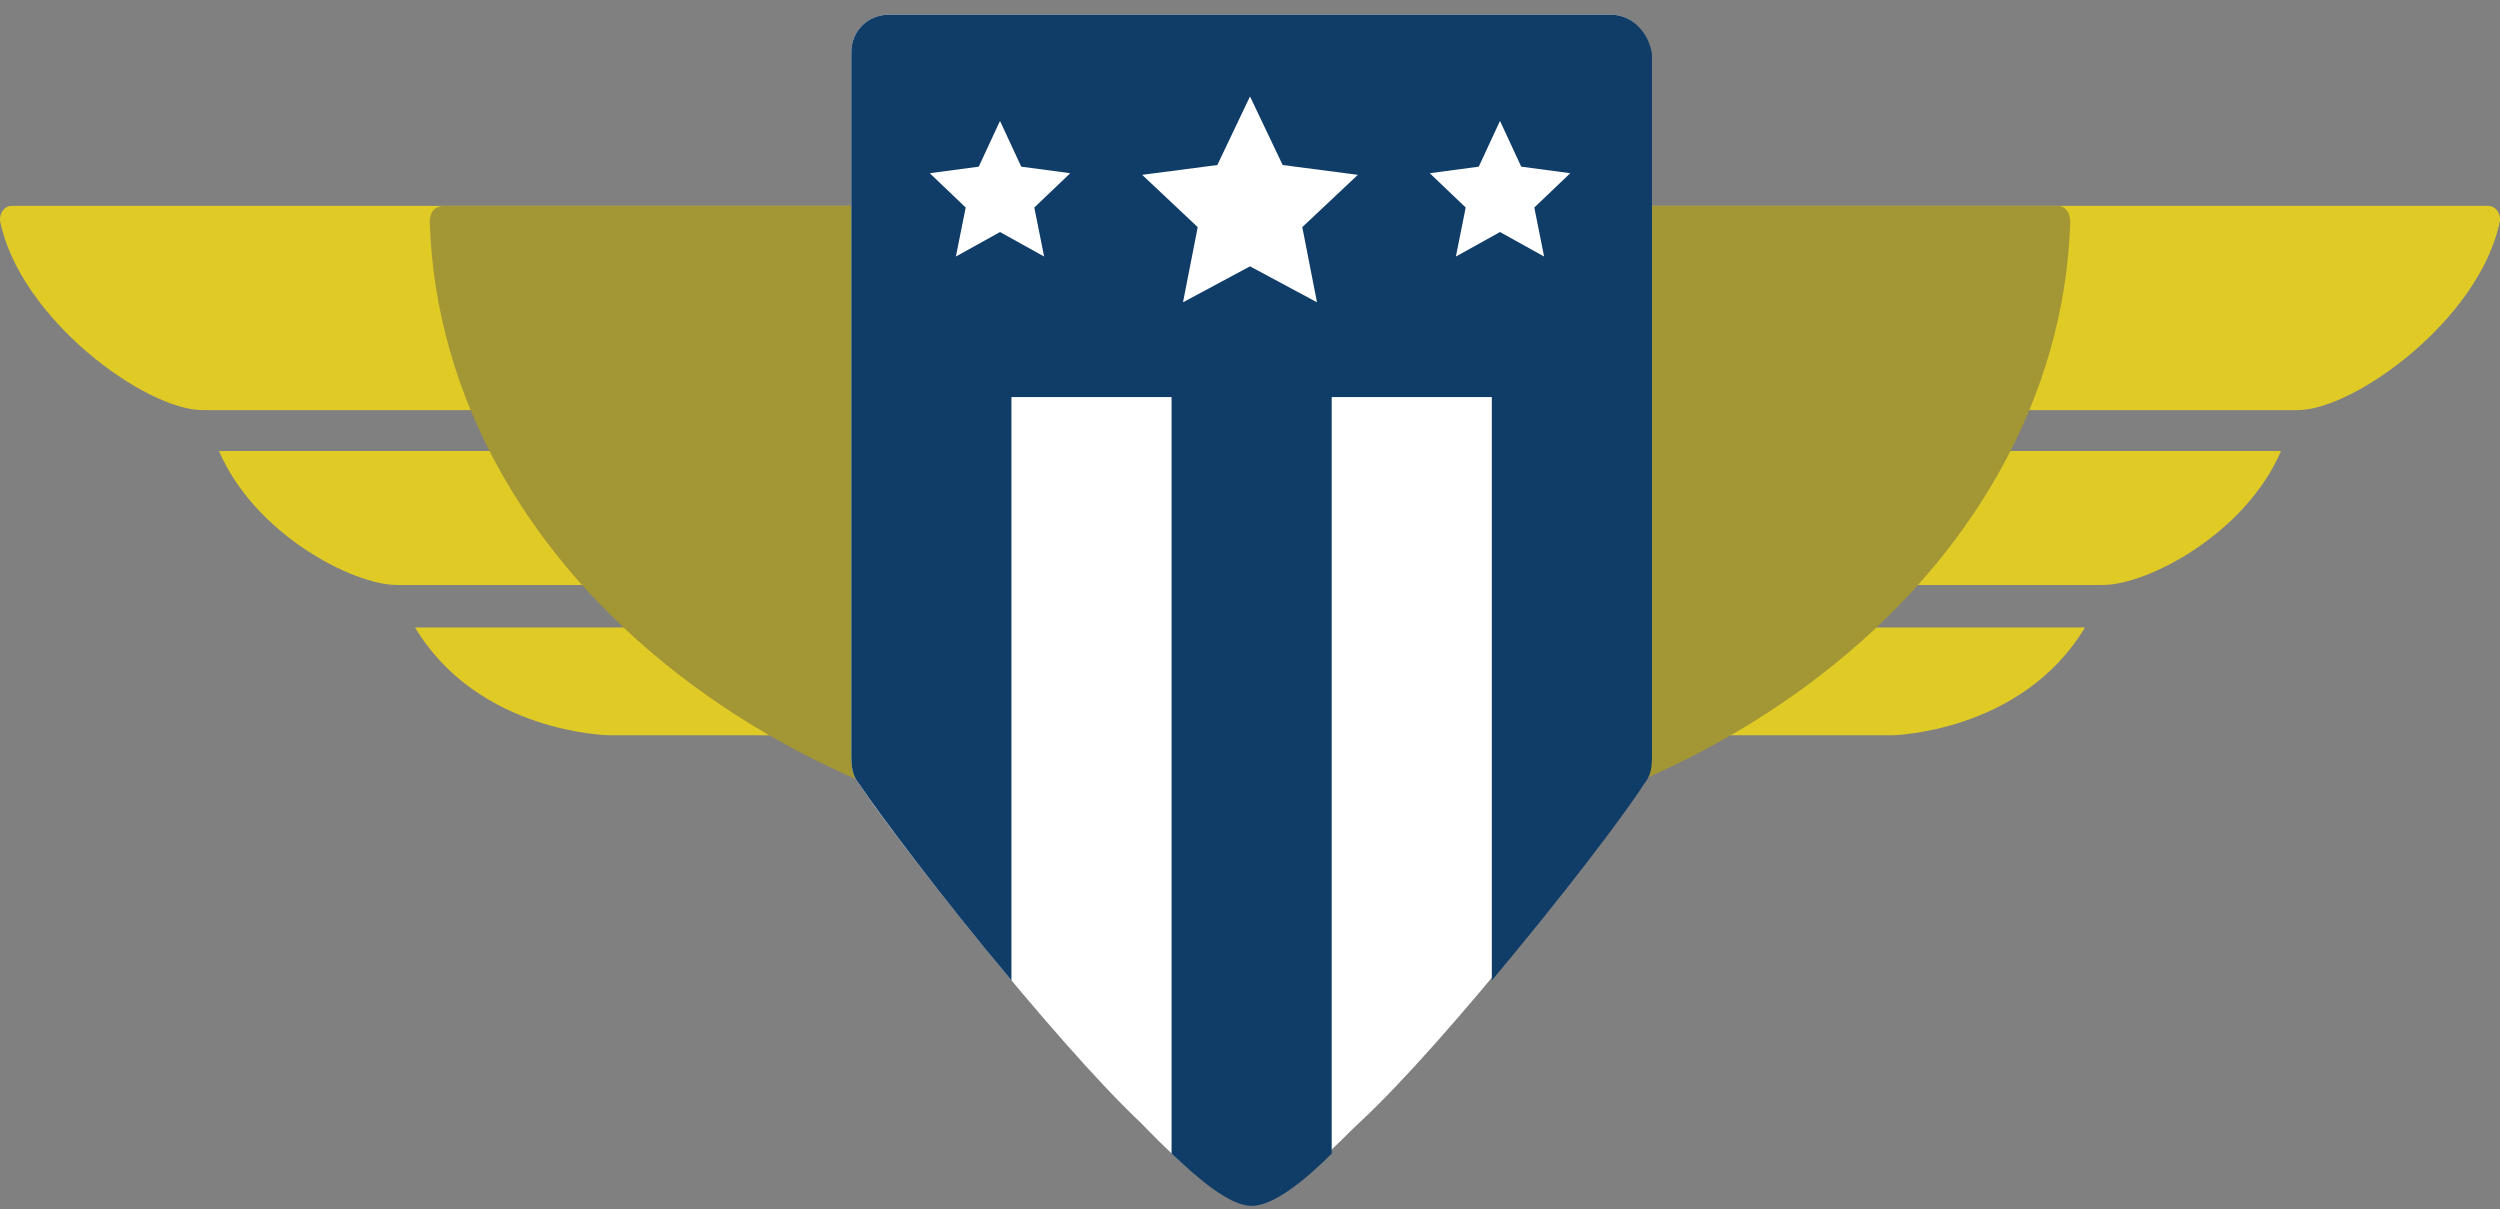 <?xml version="1.0" encoding="UTF-8"?>
<svg width="153px" height="74px" viewBox="0 0 153 74" version="1.1" xmlns="http://www.w3.org/2000/svg" xmlns:xlink="http://www.w3.org/1999/xlink">
    <rect x="0" y="0" width="153" height="74" fill="#808080" stroke="none"/>
    <title>usds-logo-footer</title>
    <g id="Page-1" stroke="none" stroke-width="1" fill="none" fill-rule="evenodd">
        <g id="usds-logo-footer" fill-rule="nonzero">
            <path d="M52.2,45 L52.2,38.4 L25.4,38.4 C29.3,44.9 37.3,45 37.3,45 C36.4,45 42.7,45 52.2,45 Z" id="Path" fill="#E0CB26"></path>
            <path d="M52.2,27.6 L13.4,27.6 C15.6,32.7 21.6,35.8 24.3,35.8 L52.1,35.8 L52.2,27.6 L52.2,27.6 Z" id="Path" fill="#E0CB26"></path>
            <path d="M52.2,12.6 L0.7,12.6 C0.3,12.6 0,13 0,13.4 C0,13.4 0,13.5 0,13.5 C1.2,19.5 8.9,25.1 12.4,25.1 L52.1,25.1 L52.1,12.6 L52.2,12.6 Z" id="Path" fill="#E0CB26"></path>
            <path d="M100.8,45 L100.8,38.4 L127.6,38.4 C123.7,44.9 115.7,45 115.8,45 C116.6,45 110.3,45 100.8,45 Z" id="Path" fill="#E0CB26"></path>
            <path d="M100.8,27.6 L139.6,27.6 C137.4,32.7 131.4,35.8 128.7,35.8 L100.9,35.8 L100.8,27.6 L100.8,27.6 Z" id="Path" fill="#E0CB26"></path>
            <path d="M100.8,12.6 L152.3,12.6 C152.7,12.6 153,13 153,13.4 C153,13.4 153,13.5 153,13.5 C151.8,19.5 144.1,25.1 140.6,25.1 L100.9,25.1 L100.9,12.6 L100.8,12.6 Z" id="Path" fill="#E0CB26"></path>
            <path d="M26.3,13.6 C27,35.2 49.2,52.6 76.5,52.6 C103.8,52.6 126,35.2 126.7,13.6 C126.7,13 126.4,12.6 125.9,12.6 L27.2,12.6 C26.5,12.6 26.3,13.1 26.3,13.6 Z" id="Path" fill="#A39634"></path>
            <path d="M98.6,0.9 L54.4,0.9 C53.1,0.9 52.1,1.9 52.1,3.2 L52.1,46.3 C52.1,47.3 52.3,47.6 52.6,48 C54.6,51.1 64.4,63.6 69.8,68.7 C70.6,69.5 74.4,73.6 76.5,73.6 C78.6,73.6 82.3,69.5 83.2,68.7 C88.6,63.7 98.5,51.1 100.4,48 C100.7,47.6 100.9,47.3 100.9,46.3 L100.9,3.3 C100.9,2 99.9,0.9 98.6,0.9 L98.6,0.9 Z" id="Path" fill="#FFFFFF"></path>
            <path d="M98.6,0.9 L54.4,0.9 C53.1,0.9 52.1,1.9 52.1,3.2 L52.1,46.3 C52.1,47.3 52.3,47.6 52.6,48 C53.8,49.8 57.7,55 61.9,60 L61.9,24.3 L71.7,24.3 L71.7,70.6 C73.2,72 75.2,73.8 76.6,73.8 C78,73.8 80,72.1 81.5,70.6 L81.5,24.3 L91.3,24.3 L91.3,60 C95.5,55 99.4,49.9 100.6,48 C100.9,47.6 101.1,47.3 101.1,46.3 L101.1,3.3 C100.9,2 99.9,0.9 98.6,0.9 L98.6,0.9 Z M63.9,15.7 L61.2,14.2 L58.5,15.7 L59.1,12.7 L56.9,10.6 L59.9,10.2 L61.2,7.4 L62.5,10.2 L65.5,10.6 L63.3,12.7 L63.9,15.7 Z M79.7,13.9 L80.6,18.5 L76.5,16.3 L72.4,18.5 L73.3,13.9 L69.9,10.7 L74.5,10.1 L76.5,5.9 L78.5,10.1 L83.1,10.7 L79.7,13.9 Z M94.5,15.7 L91.8,14.2 L89.1,15.7 L89.7,12.7 L87.5,10.6 L90.5,10.2 L91.8,7.4 L93.1,10.2 L96.1,10.6 L93.9,12.7 L94.5,15.7 Z" id="Shape" fill="#103C68"></path>
        </g>
    </g>
</svg>